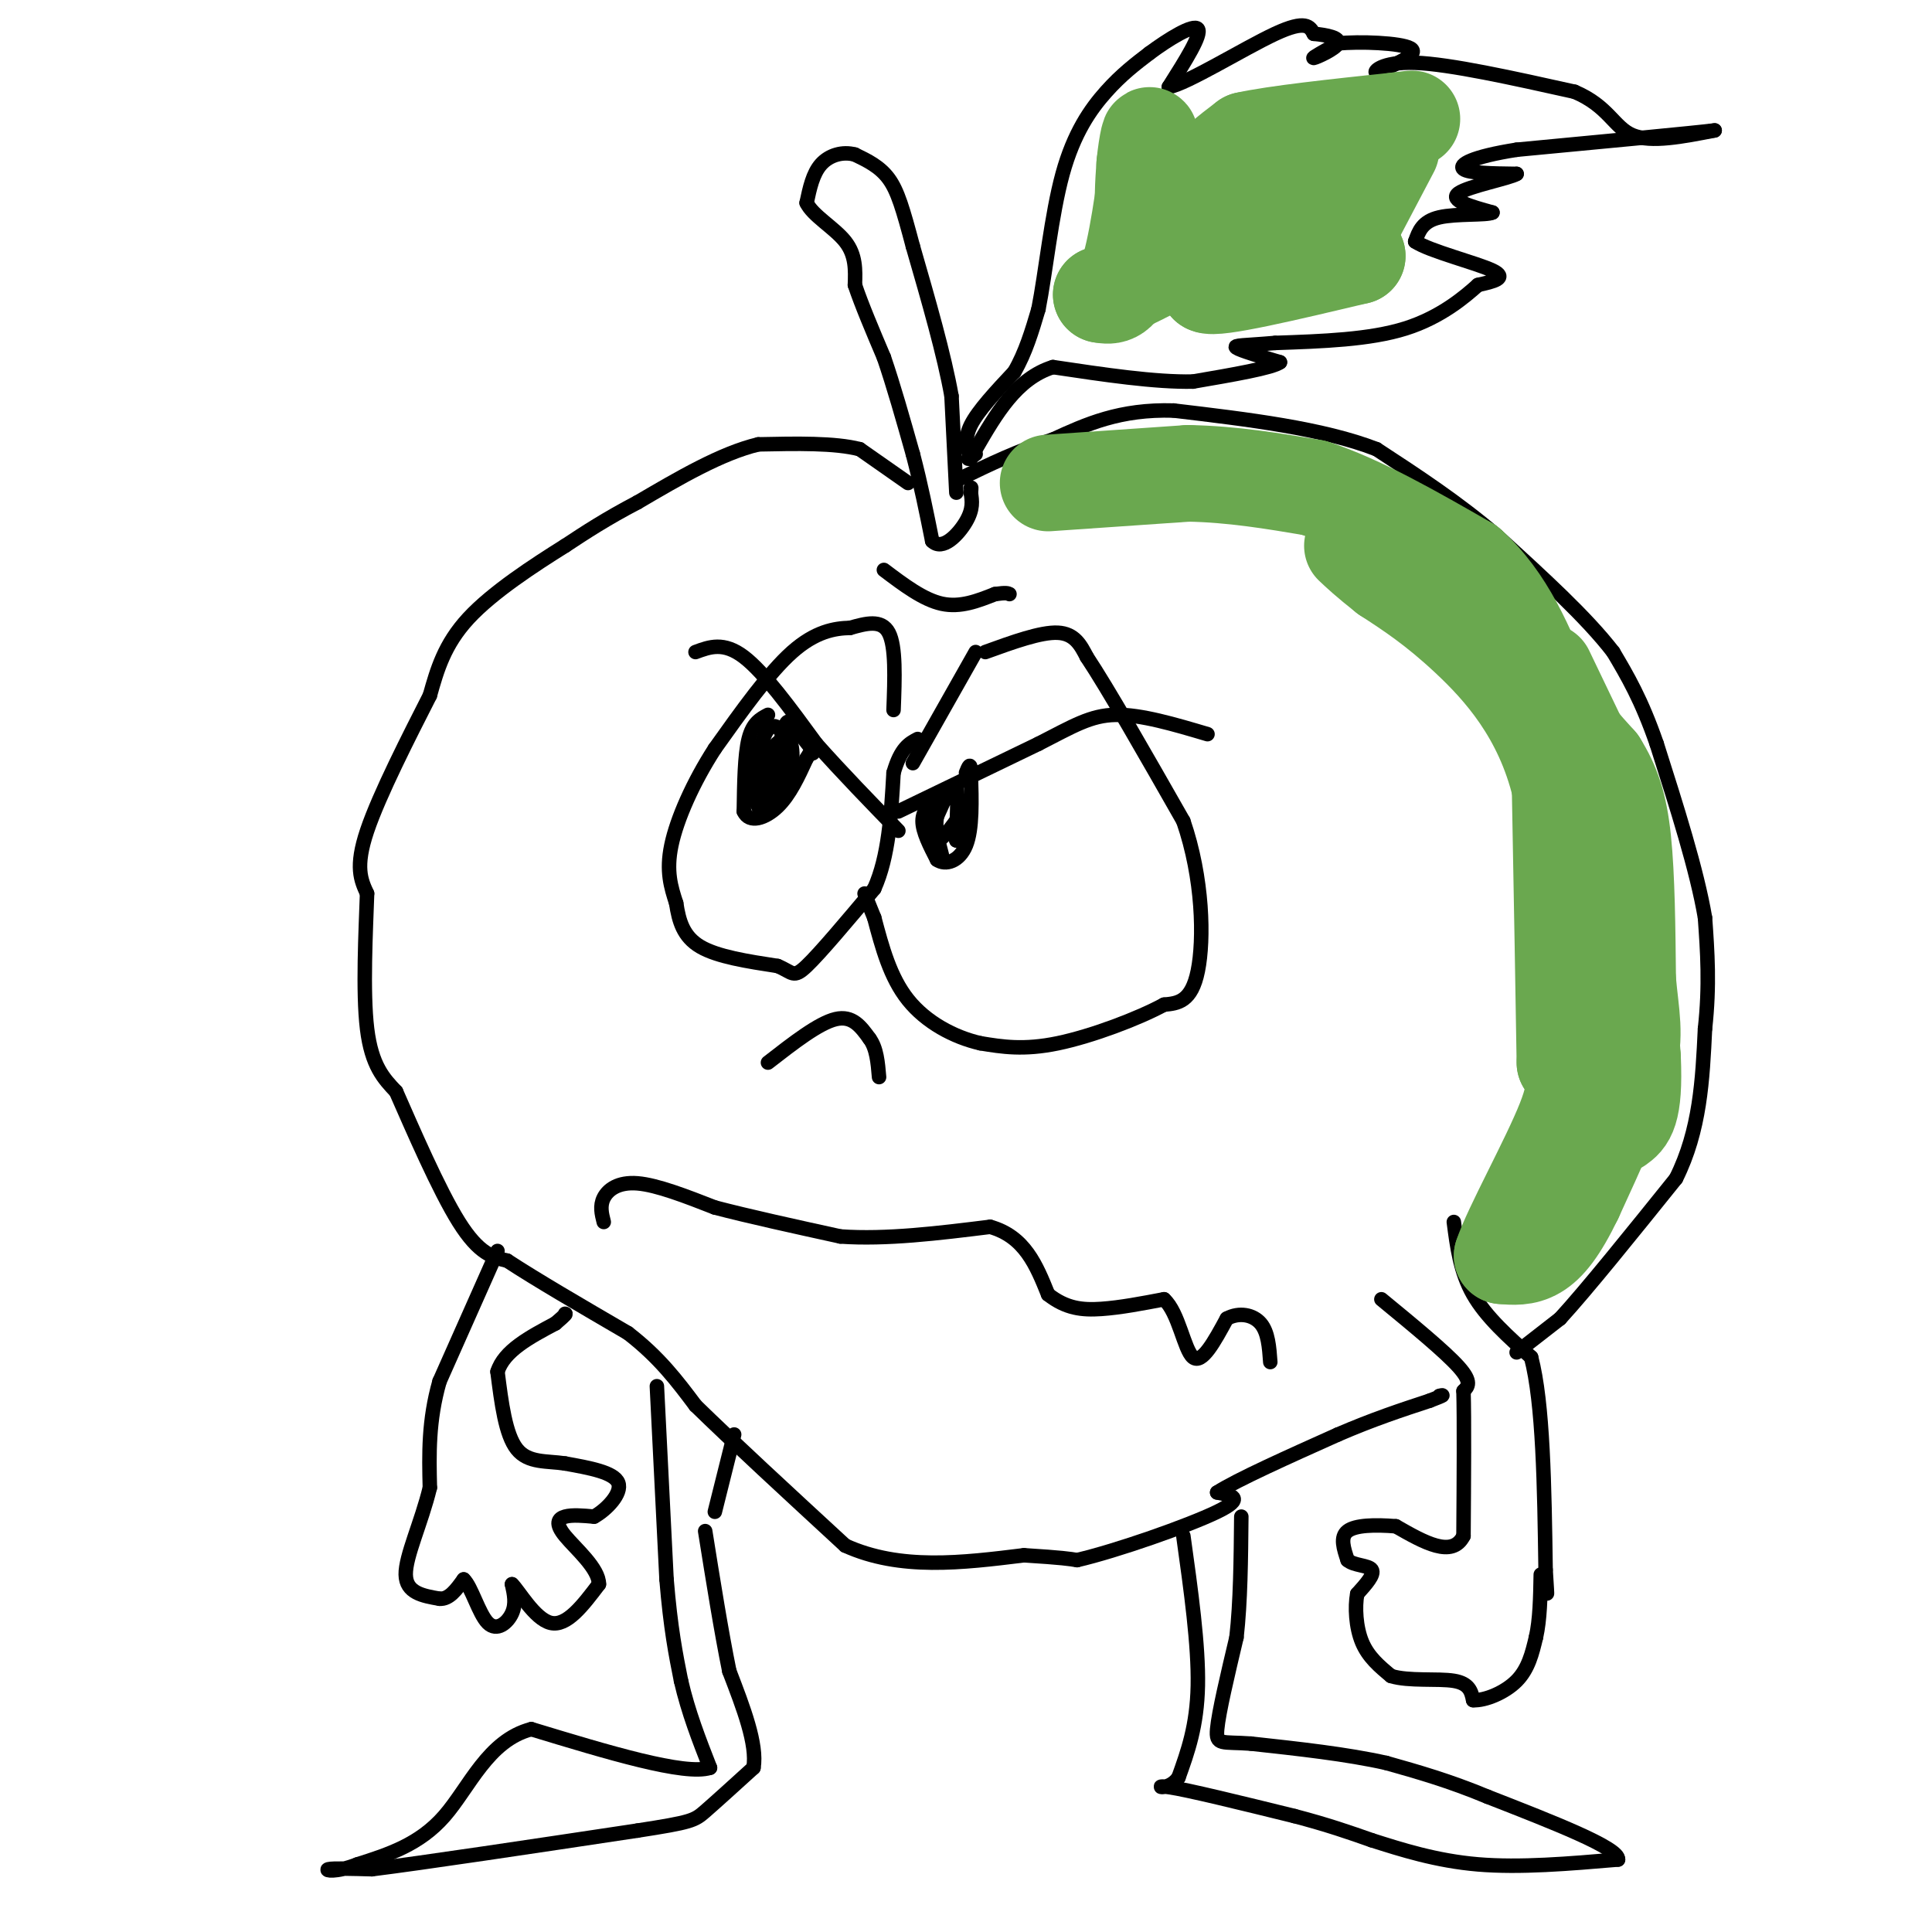 <svg viewBox='0 0 400 400' version='1.1' xmlns='http://www.w3.org/2000/svg' xmlns:xlink='http://www.w3.org/1999/xlink'><g fill='none' stroke='#000000' stroke-width='3' stroke-linecap='round' stroke-linejoin='round'><path d='M188,100c0.000,0.000 -10.000,-7.000 -10,-7'/><path d='M178,93c-5.167,-1.333 -13.083,-1.167 -21,-1'/><path d='M157,92c-7.667,1.833 -16.333,6.917 -25,12'/><path d='M132,104c-6.667,3.500 -10.833,6.250 -15,9'/><path d='M117,113c-6.422,4.022 -14.978,9.578 -20,15c-5.022,5.422 -6.511,10.711 -8,16'/><path d='M89,144c-4.133,8.133 -10.467,20.467 -13,28c-2.533,7.533 -1.267,10.267 0,13'/><path d='M76,185c-0.267,7.667 -0.933,20.333 0,28c0.933,7.667 3.467,10.333 6,13'/><path d='M82,226c3.378,7.667 8.822,20.333 13,27c4.178,6.667 7.089,7.333 10,8'/><path d='M105,261c5.833,3.833 15.417,9.417 25,15'/><path d='M130,276c6.500,5.000 10.250,10.000 14,15'/><path d='M144,291c7.500,7.333 19.250,18.167 31,29'/><path d='M175,320c11.333,5.167 24.167,3.583 37,2'/><path d='M212,322c8.000,0.500 9.500,0.750 11,1'/><path d='M223,323c8.156,-1.889 23.044,-7.111 29,-10c5.956,-2.889 2.978,-3.444 0,-4'/><path d='M252,309c4.167,-2.667 14.583,-7.333 25,-12'/><path d='M277,297c7.333,-3.167 13.167,-5.083 19,-7'/><path d='M296,290c3.500,-1.333 2.750,-1.167 2,-1'/><path d='M314,280c0.000,0.000 9.000,-7.000 9,-7'/><path d='M323,273c5.500,-6.000 14.750,-17.500 24,-29'/><path d='M347,244c5.000,-10.000 5.500,-20.500 6,-31'/><path d='M353,213c1.000,-9.000 0.500,-16.000 0,-23'/><path d='M353,190c-1.667,-9.833 -5.833,-22.917 -10,-36'/><path d='M343,154c-3.167,-9.167 -6.083,-14.083 -9,-19'/><path d='M334,135c-5.500,-7.167 -14.750,-15.583 -24,-24'/><path d='M310,111c-8.167,-7.000 -16.583,-12.500 -25,-18'/><path d='M285,93c-11.167,-4.333 -26.583,-6.167 -42,-8'/><path d='M243,85c-11.167,-0.333 -18.083,2.833 -25,6'/><path d='M218,91c-7.333,2.333 -13.167,5.167 -19,8'/><path d='M198,102c0.000,0.000 -1.000,-20.000 -1,-20'/><path d='M197,82c-1.500,-8.500 -4.750,-19.750 -8,-31'/><path d='M189,51c-2.044,-7.711 -3.156,-11.489 -5,-14c-1.844,-2.511 -4.422,-3.756 -7,-5'/><path d='M177,32c-2.511,-0.689 -5.289,0.089 -7,2c-1.711,1.911 -2.356,4.956 -3,8'/><path d='M167,42c1.222,2.622 5.778,5.178 8,8c2.222,2.822 2.111,5.911 2,9'/><path d='M177,59c1.333,4.000 3.667,9.500 6,15'/><path d='M183,74c2.000,5.833 4.000,12.917 6,20'/><path d='M189,94c1.667,6.333 2.833,12.167 4,18'/><path d='M193,112c2.133,2.178 5.467,-1.378 7,-4c1.533,-2.622 1.267,-4.311 1,-6'/><path d='M201,102c0.167,-1.167 0.083,-1.083 0,-1'/><path d='M189,158c0.000,0.000 13.000,-23.000 13,-23'/><path d='M204,135c5.750,-2.083 11.500,-4.167 15,-4c3.500,0.167 4.750,2.583 6,5'/><path d='M225,136c4.333,6.500 12.167,20.250 20,34'/><path d='M245,170c4.089,11.867 4.311,24.533 3,31c-1.311,6.467 -4.156,6.733 -7,7'/><path d='M241,208c-5.267,2.867 -14.933,6.533 -22,8c-7.067,1.467 -11.533,0.733 -16,0'/><path d='M203,216c-5.511,-1.244 -11.289,-4.356 -15,-9c-3.711,-4.644 -5.356,-10.822 -7,-17'/><path d='M181,190c-1.500,-3.667 -1.750,-4.333 -2,-5'/><path d='M185,147c0.250,-6.583 0.500,-13.167 -1,-16c-1.500,-2.833 -4.750,-1.917 -8,-1'/><path d='M176,130c-3.200,0.067 -7.200,0.733 -12,5c-4.800,4.267 -10.400,12.133 -16,20'/><path d='M148,155c-4.533,7.022 -7.867,14.578 -9,20c-1.133,5.422 -0.067,8.711 1,12'/><path d='M140,187c0.556,3.689 1.444,6.911 5,9c3.556,2.089 9.778,3.044 16,4'/><path d='M161,200c3.200,1.333 3.200,2.667 6,0c2.800,-2.667 8.400,-9.333 14,-16'/><path d='M181,184c3.000,-6.667 3.500,-15.333 4,-24'/><path d='M185,160c1.500,-5.167 3.250,-6.083 5,-7'/><path d='M194,165c-1.500,1.417 -3.000,2.833 -3,5c0.000,2.167 1.500,5.083 3,8'/><path d='M194,178c1.756,1.244 4.644,0.356 6,-3c1.356,-3.356 1.178,-9.178 1,-15'/><path d='M201,160c0.000,-2.500 -0.500,-1.250 -1,0'/><path d='M159,148c-1.583,0.833 -3.167,1.667 -4,5c-0.833,3.333 -0.917,9.167 -1,15'/><path d='M154,168c1.133,2.556 4.467,1.444 7,-1c2.533,-2.444 4.267,-6.222 6,-10'/><path d='M167,157c1.000,-1.667 0.500,-0.833 0,0'/><path d='M144,135c2.917,-1.083 5.833,-2.167 10,1c4.167,3.167 9.583,10.583 15,18'/><path d='M169,154c5.333,6.000 11.167,12.000 17,18'/><path d='M186,168c0.000,0.000 29.000,-14.000 29,-14'/><path d='M215,154c7.222,-3.689 10.778,-5.911 16,-6c5.222,-0.089 12.111,1.956 19,4'/><path d='M159,220c5.250,-4.083 10.500,-8.167 14,-9c3.500,-0.833 5.250,1.583 7,4'/><path d='M180,215c1.500,2.000 1.750,5.000 2,8'/><path d='M183,118c4.083,3.083 8.167,6.167 12,7c3.833,0.833 7.417,-0.583 11,-2'/><path d='M206,123c2.333,-0.333 2.667,-0.167 3,0'/><path d='M125,253c-0.422,-1.667 -0.844,-3.333 0,-5c0.844,-1.667 2.956,-3.333 7,-3c4.044,0.333 10.022,2.667 16,5'/><path d='M148,250c7.000,1.833 16.500,3.917 26,6'/><path d='M174,256c9.500,0.667 20.250,-0.667 31,-2'/><path d='M205,254c7.167,2.000 9.583,8.000 12,14'/><path d='M217,268c3.733,2.933 7.067,3.267 11,3c3.933,-0.267 8.467,-1.133 13,-2'/><path d='M241,269c3.044,2.711 4.156,10.489 6,12c1.844,1.511 4.422,-3.244 7,-8'/><path d='M254,273c2.556,-1.378 5.444,-0.822 7,1c1.556,1.822 1.778,4.911 2,8'/><path d='M103,259c0.000,0.000 -12.000,27.000 -12,27'/><path d='M91,286c-2.333,8.167 -2.167,15.083 -2,22'/><path d='M89,308c-1.733,7.200 -5.067,14.200 -5,18c0.067,3.800 3.533,4.400 7,5'/><path d='M91,331c2.000,0.167 3.500,-1.917 5,-4'/><path d='M96,327c1.607,1.464 3.125,7.125 5,9c1.875,1.875 4.107,-0.036 5,-2c0.893,-1.964 0.446,-3.982 0,-6'/><path d='M106,328c1.333,1.200 4.667,7.200 8,8c3.333,0.800 6.667,-3.600 10,-8'/><path d='M124,328c0.036,-3.262 -4.875,-7.417 -7,-10c-2.125,-2.583 -1.464,-3.595 0,-4c1.464,-0.405 3.732,-0.202 6,0'/><path d='M123,314c2.533,-1.378 5.867,-4.822 5,-7c-0.867,-2.178 -5.933,-3.089 -11,-4'/><path d='M117,303c-3.756,-0.578 -7.644,-0.022 -10,-3c-2.356,-2.978 -3.178,-9.489 -4,-16'/><path d='M103,284c1.333,-4.333 6.667,-7.167 12,-10'/><path d='M115,274c2.333,-2.000 2.167,-2.000 2,-2'/><path d='M301,253c0.667,5.167 1.333,10.333 4,15c2.667,4.667 7.333,8.833 12,13'/><path d='M317,281c2.500,9.500 2.750,26.750 3,44'/><path d='M320,325c0.500,7.667 0.250,4.833 0,2'/><path d='M286,269c6.583,5.417 13.167,10.833 16,14c2.833,3.167 1.917,4.083 1,5'/><path d='M303,288c0.167,5.833 0.083,17.917 0,30'/><path d='M303,318c-2.333,4.667 -8.167,1.333 -14,-2'/><path d='M289,316c-4.400,-0.356 -8.400,-0.244 -10,1c-1.600,1.244 -0.800,3.622 0,6'/><path d='M279,323c1.244,1.156 4.356,1.044 5,2c0.644,0.956 -1.178,2.978 -3,5'/><path d='M281,330c-0.511,2.689 -0.289,6.911 1,10c1.289,3.089 3.644,5.044 6,7'/><path d='M288,347c3.644,1.133 9.756,0.467 13,1c3.244,0.533 3.622,2.267 4,4'/><path d='M305,352c2.444,0.133 6.556,-1.533 9,-4c2.444,-2.467 3.222,-5.733 4,-9'/><path d='M318,339c0.833,-3.667 0.917,-8.333 1,-13'/><path d='M136,287c0.000,0.000 2.000,40.000 2,40'/><path d='M138,327c0.833,10.167 1.917,15.583 3,21'/><path d='M141,348c1.500,6.500 3.750,12.250 6,18'/><path d='M147,366c-5.167,1.667 -21.083,-3.167 -37,-8'/><path d='M110,358c-8.956,2.311 -12.844,12.089 -18,18c-5.156,5.911 -11.578,7.956 -18,10'/><path d='M74,386c-4.533,1.778 -6.867,1.222 -6,1c0.867,-0.222 4.933,-0.111 9,0'/><path d='M77,387c10.667,-1.333 32.833,-4.667 55,-8'/><path d='M132,379c11.222,-1.733 11.778,-2.067 14,-4c2.222,-1.933 6.111,-5.467 10,-9'/><path d='M156,366c0.833,-4.833 -2.083,-12.417 -5,-20'/><path d='M151,346c-1.667,-8.167 -3.333,-18.583 -5,-29'/><path d='M152,297c0.000,0.000 -4.000,16.000 -4,16'/><path d='M245,318c1.583,11.333 3.167,22.667 3,31c-0.167,8.333 -2.083,13.667 -4,19'/><path d='M244,368c-2.222,3.133 -5.778,1.467 -2,2c3.778,0.533 14.889,3.267 26,6'/><path d='M268,376c7.000,1.833 11.500,3.417 16,5'/><path d='M284,381c6.089,1.933 13.311,4.267 22,5c8.689,0.733 18.844,-0.133 29,-1'/><path d='M335,385c0.333,-2.333 -13.333,-7.667 -27,-13'/><path d='M308,372c-8.000,-3.333 -14.500,-5.167 -21,-7'/><path d='M287,365c-8.167,-1.833 -18.083,-2.917 -28,-4'/><path d='M259,361c-6.089,-0.444 -7.311,0.444 -7,-3c0.311,-3.444 2.156,-11.222 4,-19'/><path d='M256,339c0.833,-7.333 0.917,-16.167 1,-25'/><path d='M201,95c-0.750,-2.000 -1.500,-4.000 0,-7c1.500,-3.000 5.250,-7.000 9,-11'/><path d='M210,77c2.333,-4.000 3.667,-8.500 5,-13'/><path d='M215,64c1.476,-7.429 2.667,-19.500 5,-28c2.333,-8.500 5.810,-13.429 9,-17c3.190,-3.571 6.095,-5.786 9,-8'/><path d='M238,11c3.889,-2.889 9.111,-6.111 10,-5c0.889,1.111 -2.556,6.556 -6,12'/><path d='M242,18c3.600,-0.578 15.600,-8.022 22,-11c6.400,-2.978 7.200,-1.489 8,0'/><path d='M272,7c2.726,0.238 5.542,0.833 5,2c-0.542,1.167 -4.440,2.905 -5,3c-0.560,0.095 2.220,-1.452 5,-3'/><path d='M277,9c4.422,-0.467 12.978,-0.133 15,1c2.022,1.133 -2.489,3.067 -7,5'/><path d='M285,15c-0.778,0.067 0.778,-2.267 8,-2c7.222,0.267 20.111,3.133 33,6'/><path d='M326,19c7.044,2.978 8.156,7.422 12,9c3.844,1.578 10.422,0.289 17,-1'/><path d='M355,27c-4.000,0.500 -22.500,2.250 -41,4'/><path d='M314,31c-9.311,1.467 -12.089,3.133 -11,4c1.089,0.867 6.044,0.933 11,1'/><path d='M314,36c-1.267,0.867 -9.933,2.533 -12,4c-2.067,1.467 2.467,2.733 7,4'/><path d='M309,44c-1.133,0.622 -7.467,0.178 -11,1c-3.533,0.822 -4.267,2.911 -5,5'/><path d='M293,50c2.911,1.978 12.689,4.422 16,6c3.311,1.578 0.156,2.289 -3,3'/><path d='M306,59c-2.600,2.333 -7.600,6.667 -15,9c-7.400,2.333 -17.200,2.667 -27,3'/><path d='M264,71c-6.378,0.556 -8.822,0.444 -8,1c0.822,0.556 4.911,1.778 9,3'/><path d='M265,75c-1.500,1.167 -9.750,2.583 -18,4'/><path d='M247,79c-7.833,0.167 -18.417,-1.417 -29,-3'/><path d='M218,76c-7.500,2.333 -11.750,9.667 -16,17'/><path d='M202,93c-2.667,3.000 -1.333,2.000 0,1'/><path d='M156,163c2.137,-3.583 4.274,-7.167 5,-7c0.726,0.167 0.042,4.083 -1,6c-1.042,1.917 -2.440,1.833 -3,1c-0.560,-0.833 -0.280,-2.417 0,-4'/><path d='M157,159c1.286,-2.452 4.500,-6.583 6,-6c1.500,0.583 1.286,5.881 0,9c-1.286,3.119 -3.643,4.060 -6,5'/><path d='M157,167c-0.929,-2.226 -0.250,-10.292 1,-14c1.250,-3.708 3.071,-3.060 4,-1c0.929,2.060 0.964,5.530 1,9'/><path d='M163,161c-0.627,2.464 -2.694,4.124 -3,2c-0.306,-2.124 1.148,-8.033 2,-11c0.852,-2.967 1.100,-2.990 2,-2c0.900,0.990 2.450,2.995 4,5'/><path d='M168,155c0.667,1.000 0.333,1.000 0,1'/><path d='M192,168c0.333,3.083 0.667,6.167 2,6c1.333,-0.167 3.667,-3.583 6,-7'/><path d='M200,167c0.667,0.000 -0.667,3.500 -2,7'/><path d='M198,174c-0.133,-1.622 0.533,-9.178 0,-11c-0.533,-1.822 -2.267,2.089 -4,6'/><path d='M194,169c-0.500,2.333 0.250,5.167 1,8'/></g>
<g fill='none' stroke='#6aa84f' stroke-width='20' stroke-linecap='round' stroke-linejoin='round'><path d='M217,100c0.000,0.000 29.000,-2.000 29,-2'/><path d='M246,98c9.167,0.167 17.583,1.583 26,3'/><path d='M272,101c9.667,3.167 20.833,9.583 32,16'/><path d='M304,117c8.000,7.167 12.000,17.083 16,27'/><path d='M320,144c4.500,6.833 7.750,10.417 11,14'/><path d='M331,158c2.778,4.444 4.222,8.556 5,16c0.778,7.444 0.889,18.222 1,29'/><path d='M337,203c0.644,7.311 1.756,11.089 0,18c-1.756,6.911 -6.378,16.956 -11,27'/><path d='M326,248c-3.178,6.600 -5.622,9.600 -8,11c-2.378,1.400 -4.689,1.200 -7,1'/><path d='M311,260c1.800,-5.533 9.800,-19.867 13,-28c3.200,-8.133 1.600,-10.067 0,-12'/><path d='M324,220c-0.167,-11.500 -0.583,-34.250 -1,-57'/><path d='M323,163c-3.622,-15.178 -12.178,-24.622 -19,-31c-6.822,-6.378 -11.911,-9.689 -17,-13'/><path d='M287,119c-4.000,-3.167 -5.500,-4.583 -7,-6'/><path d='M294,117c0.000,0.000 24.000,29.000 24,29'/><path d='M318,146c6.500,10.000 10.750,20.500 15,31'/><path d='M333,177c2.500,5.333 1.250,3.167 0,1'/><path d='M320,139c0.000,0.000 12.000,25.000 12,25'/><path d='M332,164c3.000,13.333 4.500,34.167 6,55'/><path d='M338,219c0.500,11.500 -1.250,12.750 -3,14'/><path d='M242,52c-0.511,1.467 -1.022,2.933 -2,2c-0.978,-0.933 -2.422,-4.267 -3,-8c-0.578,-3.733 -0.289,-7.867 0,-12'/><path d='M237,34c0.393,-4.179 1.375,-8.625 1,-4c-0.375,4.625 -2.107,18.321 -4,25c-1.893,6.679 -3.946,6.339 -6,6'/><path d='M228,61c4.000,-1.500 17.000,-8.250 30,-15'/><path d='M258,46c7.548,-3.095 11.417,-3.333 14,-3c2.583,0.333 3.881,1.238 0,4c-3.881,2.762 -12.940,7.381 -22,12'/><path d='M250,59c1.500,1.000 16.250,-2.500 31,-6'/><path d='M281,53c0.000,-1.976 -15.500,-3.917 -22,-6c-6.500,-2.083 -4.000,-4.310 -2,-6c2.000,-1.690 3.500,-2.845 5,-4'/><path d='M262,37c3.159,-1.378 8.558,-2.823 7,-3c-1.558,-0.177 -10.073,0.914 -14,1c-3.927,0.086 -3.265,-0.833 -2,-2c1.265,-1.167 3.132,-2.584 5,-4'/><path d='M258,29c6.000,-1.333 18.500,-2.667 31,-4'/><path d='M289,25c5.333,-0.667 3.167,-0.333 1,0'/><path d='M288,31c0.000,0.000 -10.000,19.000 -10,19'/></g>
</svg>